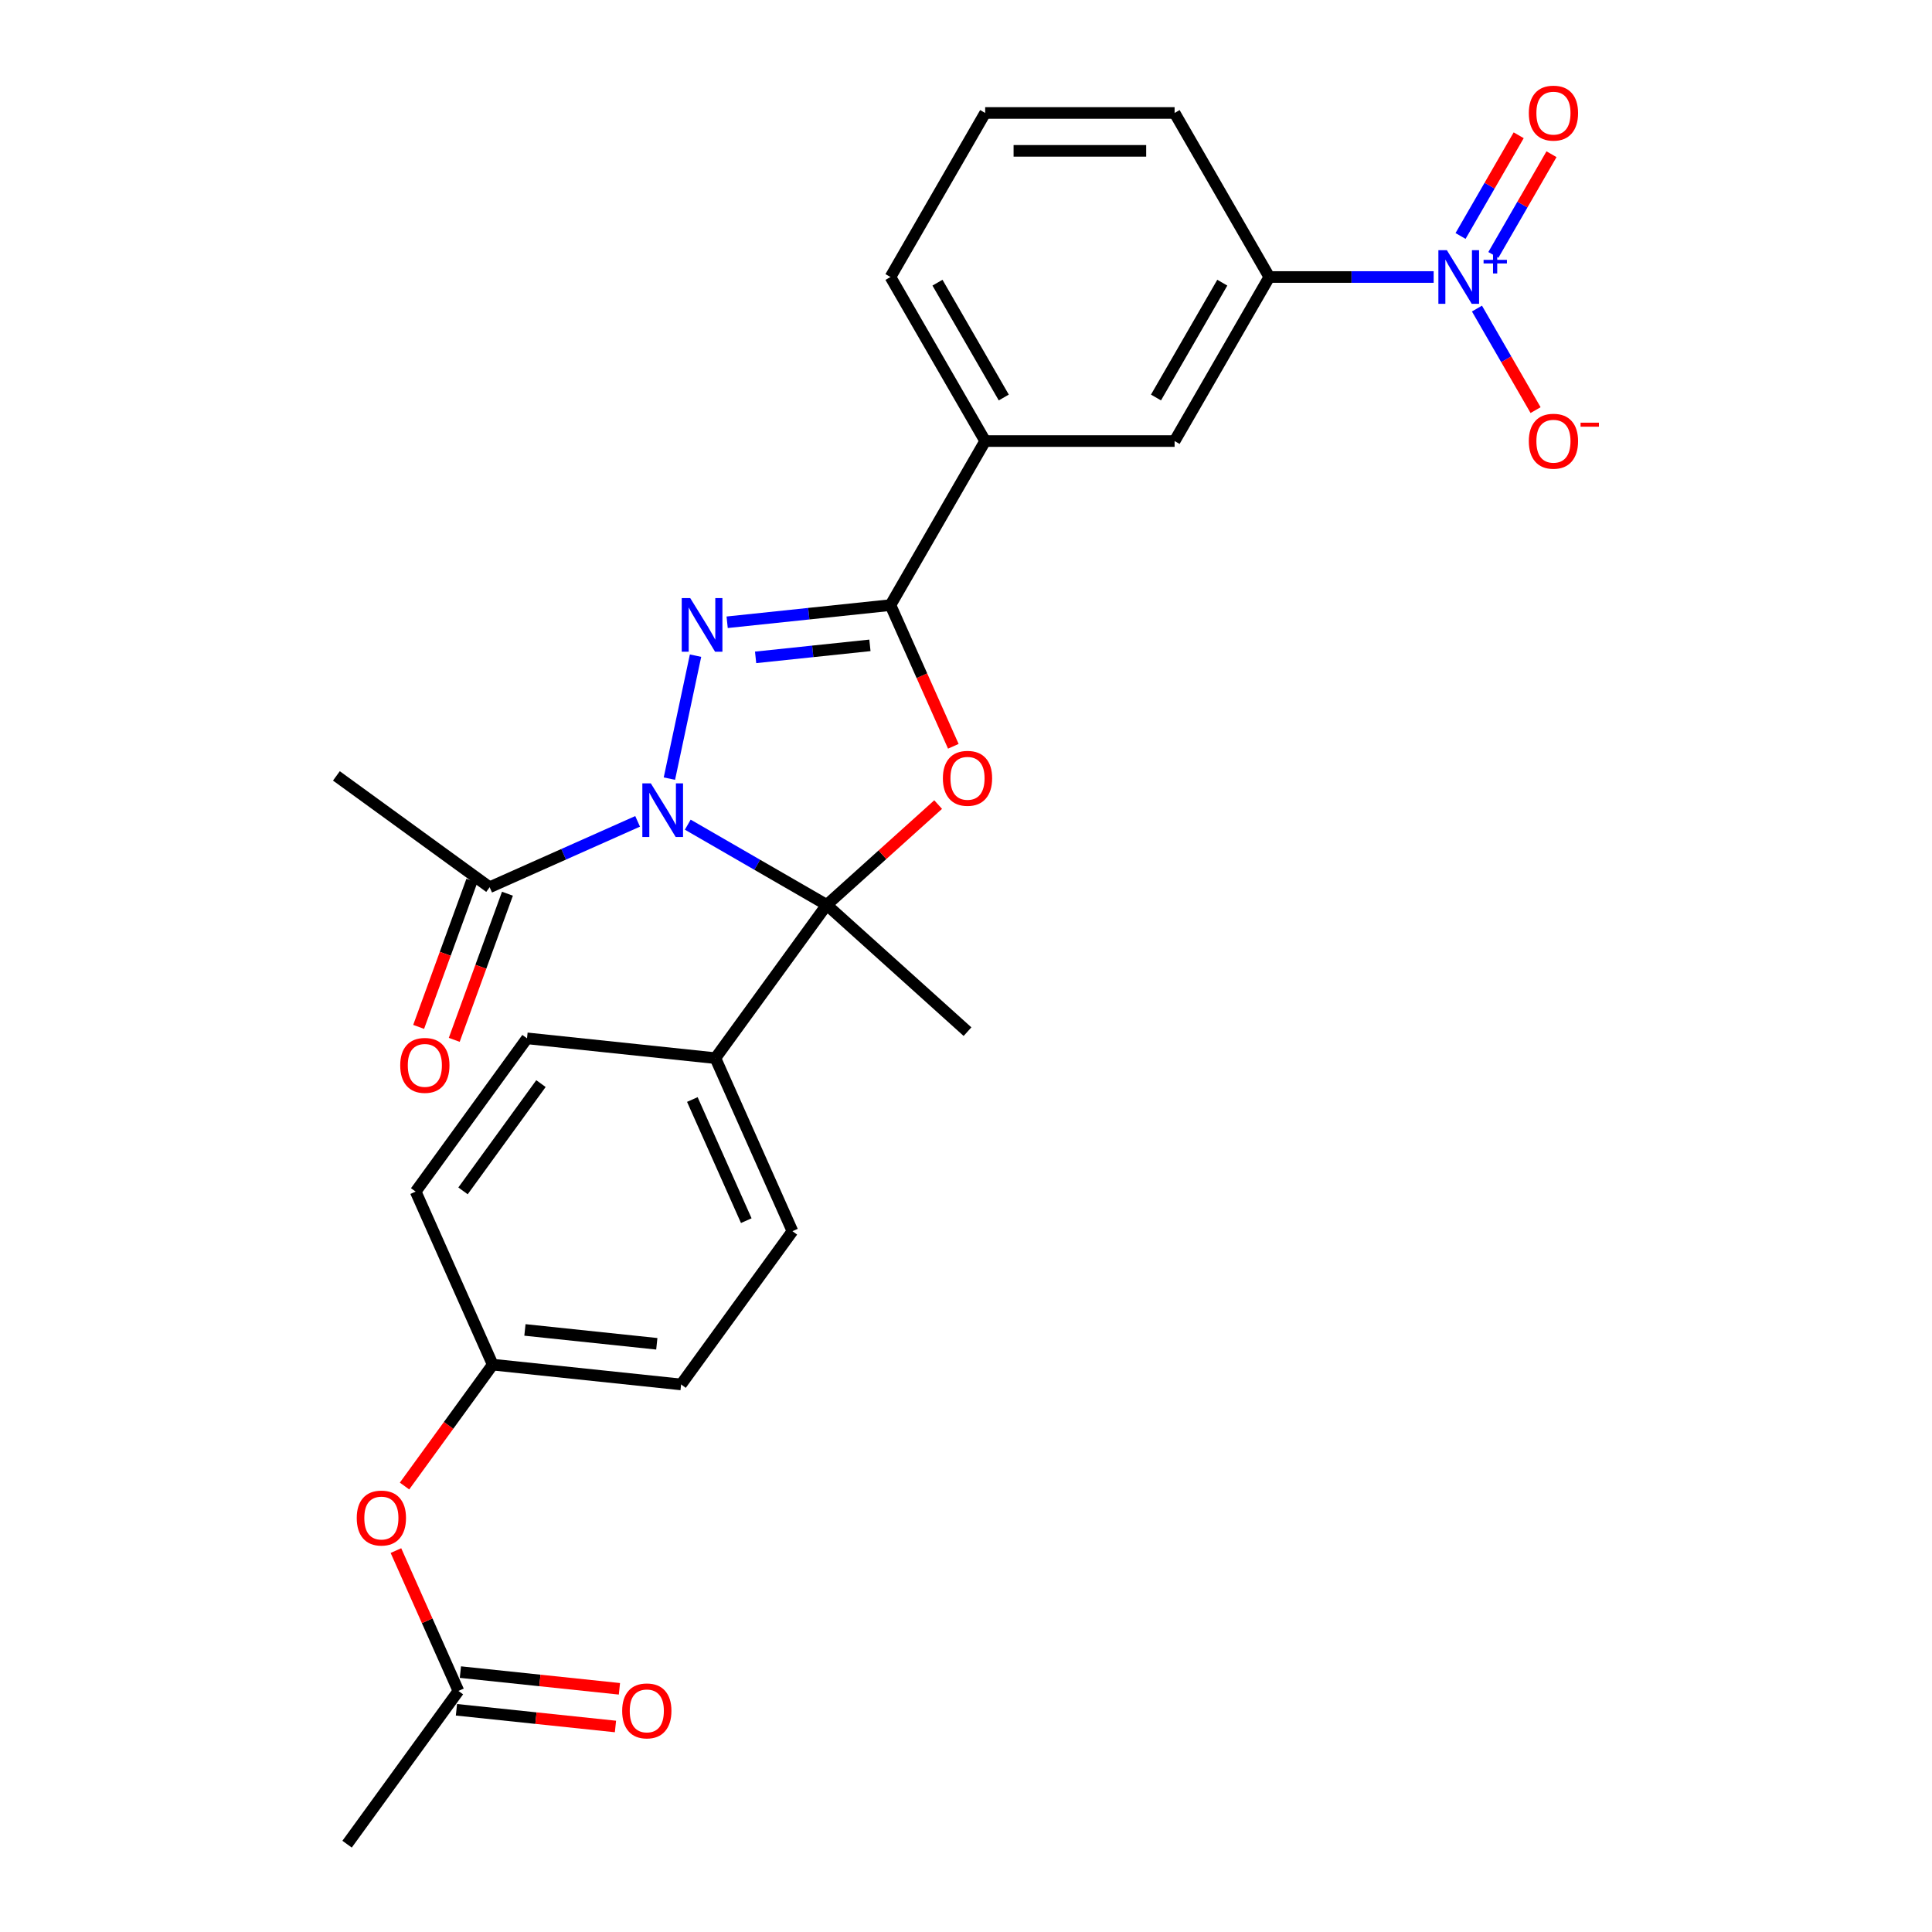 <?xml version='1.0' encoding='iso-8859-1'?>
<svg version='1.1' baseProfile='full'
              xmlns='http://www.w3.org/2000/svg'
                      xmlns:rdkit='http://www.rdkit.org/xml'
                      xmlns:xlink='http://www.w3.org/1999/xlink'
                  xml:space='preserve'
width='1000px' height='1000px' viewBox='0 0 1000 1000'>
<!-- END OF HEADER -->
<rect style='opacity:1.0;fill:#FFFFFF;stroke:none' width='1000' height='1000' x='0' y='0'> </rect>
<path class='bond-0' d='M 355.989,426.846 L 391.953,447.61' style='fill:none;fill-rule:evenodd;stroke:#0000FF;stroke-width:6px;stroke-linecap:butt;stroke-linejoin:miter;stroke-opacity:1' />
<path class='bond-0' d='M 391.953,447.61 L 427.918,468.374' style='fill:none;fill-rule:evenodd;stroke:#000000;stroke-width:6px;stroke-linecap:butt;stroke-linejoin:miter;stroke-opacity:1' />
<path class='bond-1' d='M 346.48,403.017 L 360.009,339.365' style='fill:none;fill-rule:evenodd;stroke:#0000FF;stroke-width:6px;stroke-linecap:butt;stroke-linejoin:miter;stroke-opacity:1' />
<path class='bond-5' d='M 330.026,425.131 L 291.733,442.18' style='fill:none;fill-rule:evenodd;stroke:#0000FF;stroke-width:6px;stroke-linecap:butt;stroke-linejoin:miter;stroke-opacity:1' />
<path class='bond-5' d='M 291.733,442.18 L 253.439,459.23' style='fill:none;fill-rule:evenodd;stroke:#000000;stroke-width:6px;stroke-linecap:butt;stroke-linejoin:miter;stroke-opacity:1' />
<path class='bond-2' d='M 427.918,468.374 L 456.75,442.413' style='fill:none;fill-rule:evenodd;stroke:#000000;stroke-width:6px;stroke-linecap:butt;stroke-linejoin:miter;stroke-opacity:1' />
<path class='bond-2' d='M 456.75,442.413 L 485.582,416.452' style='fill:none;fill-rule:evenodd;stroke:#FF0000;stroke-width:6px;stroke-linecap:butt;stroke-linejoin:miter;stroke-opacity:1' />
<path class='bond-8' d='M 427.918,468.374 L 370.288,547.695' style='fill:none;fill-rule:evenodd;stroke:#000000;stroke-width:6px;stroke-linecap:butt;stroke-linejoin:miter;stroke-opacity:1' />
<path class='bond-18' d='M 427.918,468.374 L 500.78,533.979' style='fill:none;fill-rule:evenodd;stroke:#000000;stroke-width:6px;stroke-linecap:butt;stroke-linejoin:miter;stroke-opacity:1' />
<path class='bond-3' d='M 376.374,322.084 L 418.637,317.642' style='fill:none;fill-rule:evenodd;stroke:#0000FF;stroke-width:6px;stroke-linecap:butt;stroke-linejoin:miter;stroke-opacity:1' />
<path class='bond-3' d='M 418.637,317.642 L 460.901,313.2' style='fill:none;fill-rule:evenodd;stroke:#000000;stroke-width:6px;stroke-linecap:butt;stroke-linejoin:miter;stroke-opacity:1' />
<path class='bond-3' d='M 391.102,340.253 L 420.687,337.144' style='fill:none;fill-rule:evenodd;stroke:#0000FF;stroke-width:6px;stroke-linecap:butt;stroke-linejoin:miter;stroke-opacity:1' />
<path class='bond-3' d='M 420.687,337.144 L 450.271,334.034' style='fill:none;fill-rule:evenodd;stroke:#000000;stroke-width:6px;stroke-linecap:butt;stroke-linejoin:miter;stroke-opacity:1' />
<path class='bond-27' d='M 493.437,386.278 L 477.169,349.739' style='fill:none;fill-rule:evenodd;stroke:#FF0000;stroke-width:6px;stroke-linecap:butt;stroke-linejoin:miter;stroke-opacity:1' />
<path class='bond-27' d='M 477.169,349.739 L 460.901,313.2' style='fill:none;fill-rule:evenodd;stroke:#000000;stroke-width:6px;stroke-linecap:butt;stroke-linejoin:miter;stroke-opacity:1' />
<path class='bond-7' d='M 460.901,313.2 L 509.924,228.29' style='fill:none;fill-rule:evenodd;stroke:#000000;stroke-width:6px;stroke-linecap:butt;stroke-linejoin:miter;stroke-opacity:1' />
<path class='bond-4' d='M 742.056,143.38 L 699.524,143.38' style='fill:none;fill-rule:evenodd;stroke:#0000FF;stroke-width:6px;stroke-linecap:butt;stroke-linejoin:miter;stroke-opacity:1' />
<path class='bond-4' d='M 699.524,143.38 L 656.992,143.38' style='fill:none;fill-rule:evenodd;stroke:#000000;stroke-width:6px;stroke-linecap:butt;stroke-linejoin:miter;stroke-opacity:1' />
<path class='bond-10' d='M 764.468,159.714 L 779.64,185.992' style='fill:none;fill-rule:evenodd;stroke:#0000FF;stroke-width:6px;stroke-linecap:butt;stroke-linejoin:miter;stroke-opacity:1' />
<path class='bond-10' d='M 779.64,185.992 L 794.811,212.27' style='fill:none;fill-rule:evenodd;stroke:#FF0000;stroke-width:6px;stroke-linecap:butt;stroke-linejoin:miter;stroke-opacity:1' />
<path class='bond-11' d='M 772.959,131.948 L 788.006,105.886' style='fill:none;fill-rule:evenodd;stroke:#0000FF;stroke-width:6px;stroke-linecap:butt;stroke-linejoin:miter;stroke-opacity:1' />
<path class='bond-11' d='M 788.006,105.886 L 803.053,79.823' style='fill:none;fill-rule:evenodd;stroke:#FF0000;stroke-width:6px;stroke-linecap:butt;stroke-linejoin:miter;stroke-opacity:1' />
<path class='bond-11' d='M 755.977,122.143 L 771.024,96.081' style='fill:none;fill-rule:evenodd;stroke:#0000FF;stroke-width:6px;stroke-linecap:butt;stroke-linejoin:miter;stroke-opacity:1' />
<path class='bond-11' d='M 771.024,96.081 L 786.071,70.019' style='fill:none;fill-rule:evenodd;stroke:#FF0000;stroke-width:6px;stroke-linecap:butt;stroke-linejoin:miter;stroke-opacity:1' />
<path class='bond-13' d='M 244.226,455.876 L 230.458,493.696' style='fill:none;fill-rule:evenodd;stroke:#000000;stroke-width:6px;stroke-linecap:butt;stroke-linejoin:miter;stroke-opacity:1' />
<path class='bond-13' d='M 230.458,493.696 L 216.69,531.516' style='fill:none;fill-rule:evenodd;stroke:#FF0000;stroke-width:6px;stroke-linecap:butt;stroke-linejoin:miter;stroke-opacity:1' />
<path class='bond-13' d='M 262.652,462.584 L 248.884,500.404' style='fill:none;fill-rule:evenodd;stroke:#000000;stroke-width:6px;stroke-linecap:butt;stroke-linejoin:miter;stroke-opacity:1' />
<path class='bond-13' d='M 248.884,500.404 L 235.117,538.223' style='fill:none;fill-rule:evenodd;stroke:#FF0000;stroke-width:6px;stroke-linecap:butt;stroke-linejoin:miter;stroke-opacity:1' />
<path class='bond-22' d='M 253.439,459.23 L 174.118,401.6' style='fill:none;fill-rule:evenodd;stroke:#000000;stroke-width:6px;stroke-linecap:butt;stroke-linejoin:miter;stroke-opacity:1' />
<path class='bond-6' d='M 656.992,143.38 L 607.969,228.29' style='fill:none;fill-rule:evenodd;stroke:#000000;stroke-width:6px;stroke-linecap:butt;stroke-linejoin:miter;stroke-opacity:1' />
<path class='bond-6' d='M 632.656,146.312 L 598.341,205.749' style='fill:none;fill-rule:evenodd;stroke:#000000;stroke-width:6px;stroke-linecap:butt;stroke-linejoin:miter;stroke-opacity:1' />
<path class='bond-29' d='M 656.992,143.38 L 607.969,58.47' style='fill:none;fill-rule:evenodd;stroke:#000000;stroke-width:6px;stroke-linecap:butt;stroke-linejoin:miter;stroke-opacity:1' />
<path class='bond-9' d='M 509.924,228.29 L 607.969,228.29' style='fill:none;fill-rule:evenodd;stroke:#000000;stroke-width:6px;stroke-linecap:butt;stroke-linejoin:miter;stroke-opacity:1' />
<path class='bond-24' d='M 509.924,228.29 L 460.901,143.38' style='fill:none;fill-rule:evenodd;stroke:#000000;stroke-width:6px;stroke-linecap:butt;stroke-linejoin:miter;stroke-opacity:1' />
<path class='bond-24' d='M 519.552,205.749 L 485.236,146.312' style='fill:none;fill-rule:evenodd;stroke:#000000;stroke-width:6px;stroke-linecap:butt;stroke-linejoin:miter;stroke-opacity:1' />
<path class='bond-16' d='M 370.288,547.695 L 410.167,637.264' style='fill:none;fill-rule:evenodd;stroke:#000000;stroke-width:6px;stroke-linecap:butt;stroke-linejoin:miter;stroke-opacity:1' />
<path class='bond-16' d='M 358.356,569.106 L 386.271,631.804' style='fill:none;fill-rule:evenodd;stroke:#000000;stroke-width:6px;stroke-linecap:butt;stroke-linejoin:miter;stroke-opacity:1' />
<path class='bond-17' d='M 370.288,547.695 L 272.779,537.446' style='fill:none;fill-rule:evenodd;stroke:#000000;stroke-width:6px;stroke-linecap:butt;stroke-linejoin:miter;stroke-opacity:1' />
<path class='bond-12' d='M 237.277,875.225 L 221.105,838.902' style='fill:none;fill-rule:evenodd;stroke:#000000;stroke-width:6px;stroke-linecap:butt;stroke-linejoin:miter;stroke-opacity:1' />
<path class='bond-12' d='M 221.105,838.902 L 204.933,802.579' style='fill:none;fill-rule:evenodd;stroke:#FF0000;stroke-width:6px;stroke-linecap:butt;stroke-linejoin:miter;stroke-opacity:1' />
<path class='bond-15' d='M 236.253,884.976 L 277.408,889.301' style='fill:none;fill-rule:evenodd;stroke:#000000;stroke-width:6px;stroke-linecap:butt;stroke-linejoin:miter;stroke-opacity:1' />
<path class='bond-15' d='M 277.408,889.301 L 318.564,893.627' style='fill:none;fill-rule:evenodd;stroke:#FF0000;stroke-width:6px;stroke-linecap:butt;stroke-linejoin:miter;stroke-opacity:1' />
<path class='bond-15' d='M 238.302,865.474 L 279.458,869.8' style='fill:none;fill-rule:evenodd;stroke:#000000;stroke-width:6px;stroke-linecap:butt;stroke-linejoin:miter;stroke-opacity:1' />
<path class='bond-15' d='M 279.458,869.8 L 320.614,874.125' style='fill:none;fill-rule:evenodd;stroke:#FF0000;stroke-width:6px;stroke-linecap:butt;stroke-linejoin:miter;stroke-opacity:1' />
<path class='bond-26' d='M 237.277,875.225 L 179.648,954.545' style='fill:none;fill-rule:evenodd;stroke:#000000;stroke-width:6px;stroke-linecap:butt;stroke-linejoin:miter;stroke-opacity:1' />
<path class='bond-14' d='M 209.38,769.165 L 232.204,737.75' style='fill:none;fill-rule:evenodd;stroke:#FF0000;stroke-width:6px;stroke-linecap:butt;stroke-linejoin:miter;stroke-opacity:1' />
<path class='bond-14' d='M 232.204,737.75 L 255.028,706.335' style='fill:none;fill-rule:evenodd;stroke:#000000;stroke-width:6px;stroke-linecap:butt;stroke-linejoin:miter;stroke-opacity:1' />
<path class='bond-20' d='M 410.167,637.264 L 352.537,716.584' style='fill:none;fill-rule:evenodd;stroke:#000000;stroke-width:6px;stroke-linecap:butt;stroke-linejoin:miter;stroke-opacity:1' />
<path class='bond-21' d='M 272.779,537.446 L 215.15,616.766' style='fill:none;fill-rule:evenodd;stroke:#000000;stroke-width:6px;stroke-linecap:butt;stroke-linejoin:miter;stroke-opacity:1' />
<path class='bond-21' d='M 279.999,560.87 L 239.658,616.394' style='fill:none;fill-rule:evenodd;stroke:#000000;stroke-width:6px;stroke-linecap:butt;stroke-linejoin:miter;stroke-opacity:1' />
<path class='bond-19' d='M 255.028,706.335 L 215.15,616.766' style='fill:none;fill-rule:evenodd;stroke:#000000;stroke-width:6px;stroke-linecap:butt;stroke-linejoin:miter;stroke-opacity:1' />
<path class='bond-28' d='M 255.028,706.335 L 352.537,716.584' style='fill:none;fill-rule:evenodd;stroke:#000000;stroke-width:6px;stroke-linecap:butt;stroke-linejoin:miter;stroke-opacity:1' />
<path class='bond-28' d='M 271.704,688.371 L 339.96,695.545' style='fill:none;fill-rule:evenodd;stroke:#000000;stroke-width:6px;stroke-linecap:butt;stroke-linejoin:miter;stroke-opacity:1' />
<path class='bond-23' d='M 607.969,58.47 L 509.924,58.47' style='fill:none;fill-rule:evenodd;stroke:#000000;stroke-width:6px;stroke-linecap:butt;stroke-linejoin:miter;stroke-opacity:1' />
<path class='bond-23' d='M 593.262,78.079 L 524.63,78.079' style='fill:none;fill-rule:evenodd;stroke:#000000;stroke-width:6px;stroke-linecap:butt;stroke-linejoin:miter;stroke-opacity:1' />
<path class='bond-25' d='M 460.901,143.38 L 509.924,58.47' style='fill:none;fill-rule:evenodd;stroke:#000000;stroke-width:6px;stroke-linecap:butt;stroke-linejoin:miter;stroke-opacity:1' />
<path  class='atom-0' d='M 336.87 405.468
L 345.969 420.175
Q 346.871 421.626, 348.322 424.254
Q 349.773 426.881, 349.851 427.038
L 349.851 405.468
L 353.538 405.468
L 353.538 433.235
L 349.734 433.235
L 339.968 417.155
Q 338.831 415.273, 337.615 413.116
Q 336.439 410.959, 336.086 410.292
L 336.086 433.235
L 332.478 433.235
L 332.478 405.468
L 336.87 405.468
' fill='#0000FF'/>
<path  class='atom-2' d='M 357.255 309.565
L 366.353 324.272
Q 367.255 325.723, 368.707 328.351
Q 370.158 330.978, 370.236 331.135
L 370.236 309.565
L 373.923 309.565
L 373.923 337.332
L 370.118 337.332
L 360.353 321.252
Q 359.216 319.37, 358 317.213
Q 356.823 315.056, 356.47 314.389
L 356.47 337.332
L 352.862 337.332
L 352.862 309.565
L 357.255 309.565
' fill='#0000FF'/>
<path  class='atom-3' d='M 488.034 402.847
Q 488.034 396.18, 491.328 392.454
Q 494.622 388.729, 500.78 388.729
Q 506.937 388.729, 510.231 392.454
Q 513.525 396.18, 513.525 402.847
Q 513.525 409.593, 510.192 413.436
Q 506.858 417.24, 500.78 417.24
Q 494.661 417.24, 491.328 413.436
Q 488.034 409.632, 488.034 402.847
M 500.78 414.103
Q 505.015 414.103, 507.29 411.279
Q 509.604 408.416, 509.604 402.847
Q 509.604 397.396, 507.29 394.651
Q 505.015 391.866, 500.78 391.866
Q 496.544 391.866, 494.23 394.611
Q 491.955 397.357, 491.955 402.847
Q 491.955 408.455, 494.23 411.279
Q 496.544 414.103, 500.78 414.103
' fill='#FF0000'/>
<path  class='atom-5' d='M 748.9 129.497
L 757.998 144.204
Q 758.9 145.655, 760.351 148.282
Q 761.802 150.91, 761.881 151.067
L 761.881 129.497
L 765.567 129.497
L 765.567 157.263
L 761.763 157.263
L 751.998 141.184
Q 750.861 139.301, 749.645 137.144
Q 748.468 134.987, 748.115 134.321
L 748.115 157.263
L 744.507 157.263
L 744.507 129.497
L 748.9 129.497
' fill='#0000FF'/>
<path  class='atom-5' d='M 767.897 134.502
L 772.789 134.502
L 772.789 129.351
L 774.963 129.351
L 774.963 134.502
L 779.985 134.502
L 779.985 136.365
L 774.963 136.365
L 774.963 141.542
L 772.789 141.542
L 772.789 136.365
L 767.897 136.365
L 767.897 134.502
' fill='#0000FF'/>
<path  class='atom-11' d='M 791.314 228.368
Q 791.314 221.701, 794.609 217.975
Q 797.903 214.25, 804.06 214.25
Q 810.217 214.25, 813.512 217.975
Q 816.806 221.701, 816.806 228.368
Q 816.806 235.114, 813.472 238.957
Q 810.139 242.761, 804.06 242.761
Q 797.942 242.761, 794.609 238.957
Q 791.314 235.153, 791.314 228.368
M 804.06 239.624
Q 808.296 239.624, 810.57 236.8
Q 812.884 233.937, 812.884 228.368
Q 812.884 222.917, 810.57 220.172
Q 808.296 217.387, 804.06 217.387
Q 799.825 217.387, 797.511 220.132
Q 795.236 222.878, 795.236 228.368
Q 795.236 233.977, 797.511 236.8
Q 799.825 239.624, 804.06 239.624
' fill='#FF0000'/>
<path  class='atom-11' d='M 818.1 218.782
L 827.6 218.782
L 827.6 220.853
L 818.1 220.853
L 818.1 218.782
' fill='#FF0000'/>
<path  class='atom-12' d='M 791.314 58.548
Q 791.314 51.881, 794.609 48.156
Q 797.903 44.43, 804.06 44.43
Q 810.217 44.43, 813.512 48.156
Q 816.806 51.881, 816.806 58.548
Q 816.806 65.294, 813.472 69.137
Q 810.139 72.942, 804.06 72.942
Q 797.942 72.942, 794.609 69.137
Q 791.314 65.333, 791.314 58.548
M 804.06 69.804
Q 808.296 69.804, 810.57 66.98
Q 812.884 64.118, 812.884 58.548
Q 812.884 53.097, 810.57 50.352
Q 808.296 47.567, 804.06 47.567
Q 799.825 47.567, 797.511 50.313
Q 795.236 53.058, 795.236 58.548
Q 795.236 64.157, 797.511 66.98
Q 799.825 69.804, 804.06 69.804
' fill='#FF0000'/>
<path  class='atom-14' d='M 207.154 551.439
Q 207.154 544.772, 210.449 541.046
Q 213.743 537.321, 219.9 537.321
Q 226.057 537.321, 229.352 541.046
Q 232.646 544.772, 232.646 551.439
Q 232.646 558.185, 229.312 562.028
Q 225.979 565.832, 219.9 565.832
Q 213.782 565.832, 210.449 562.028
Q 207.154 558.224, 207.154 551.439
M 219.9 562.695
Q 224.136 562.695, 226.41 559.871
Q 228.724 557.008, 228.724 551.439
Q 228.724 545.988, 226.41 543.243
Q 224.136 540.458, 219.9 540.458
Q 215.665 540.458, 213.351 543.203
Q 211.076 545.949, 211.076 551.439
Q 211.076 557.047, 213.351 559.871
Q 215.665 562.695, 219.9 562.695
' fill='#FF0000'/>
<path  class='atom-15' d='M 184.653 785.734
Q 184.653 779.067, 187.947 775.342
Q 191.241 771.616, 197.399 771.616
Q 203.556 771.616, 206.85 775.342
Q 210.145 779.067, 210.145 785.734
Q 210.145 792.48, 206.811 796.323
Q 203.478 800.127, 197.399 800.127
Q 191.281 800.127, 187.947 796.323
Q 184.653 792.519, 184.653 785.734
M 197.399 796.99
Q 201.634 796.99, 203.909 794.166
Q 206.223 791.303, 206.223 785.734
Q 206.223 780.283, 203.909 777.538
Q 201.634 774.753, 197.399 774.753
Q 193.163 774.753, 190.849 777.499
Q 188.575 780.244, 188.575 785.734
Q 188.575 791.343, 190.849 794.166
Q 193.163 796.99, 197.399 796.99
' fill='#FF0000'/>
<path  class='atom-16' d='M 322.04 885.552
Q 322.04 878.885, 325.334 875.159
Q 328.629 871.433, 334.786 871.433
Q 340.943 871.433, 344.237 875.159
Q 347.532 878.885, 347.532 885.552
Q 347.532 892.297, 344.198 896.141
Q 340.865 899.945, 334.786 899.945
Q 328.668 899.945, 325.334 896.141
Q 322.04 892.337, 322.04 885.552
M 334.786 896.808
Q 339.021 896.808, 341.296 893.984
Q 343.61 891.121, 343.61 885.552
Q 343.61 880.101, 341.296 877.355
Q 339.021 874.571, 334.786 874.571
Q 330.55 874.571, 328.236 877.316
Q 325.962 880.061, 325.962 885.552
Q 325.962 891.16, 328.236 893.984
Q 330.55 896.808, 334.786 896.808
' fill='#FF0000'/>
</svg>
